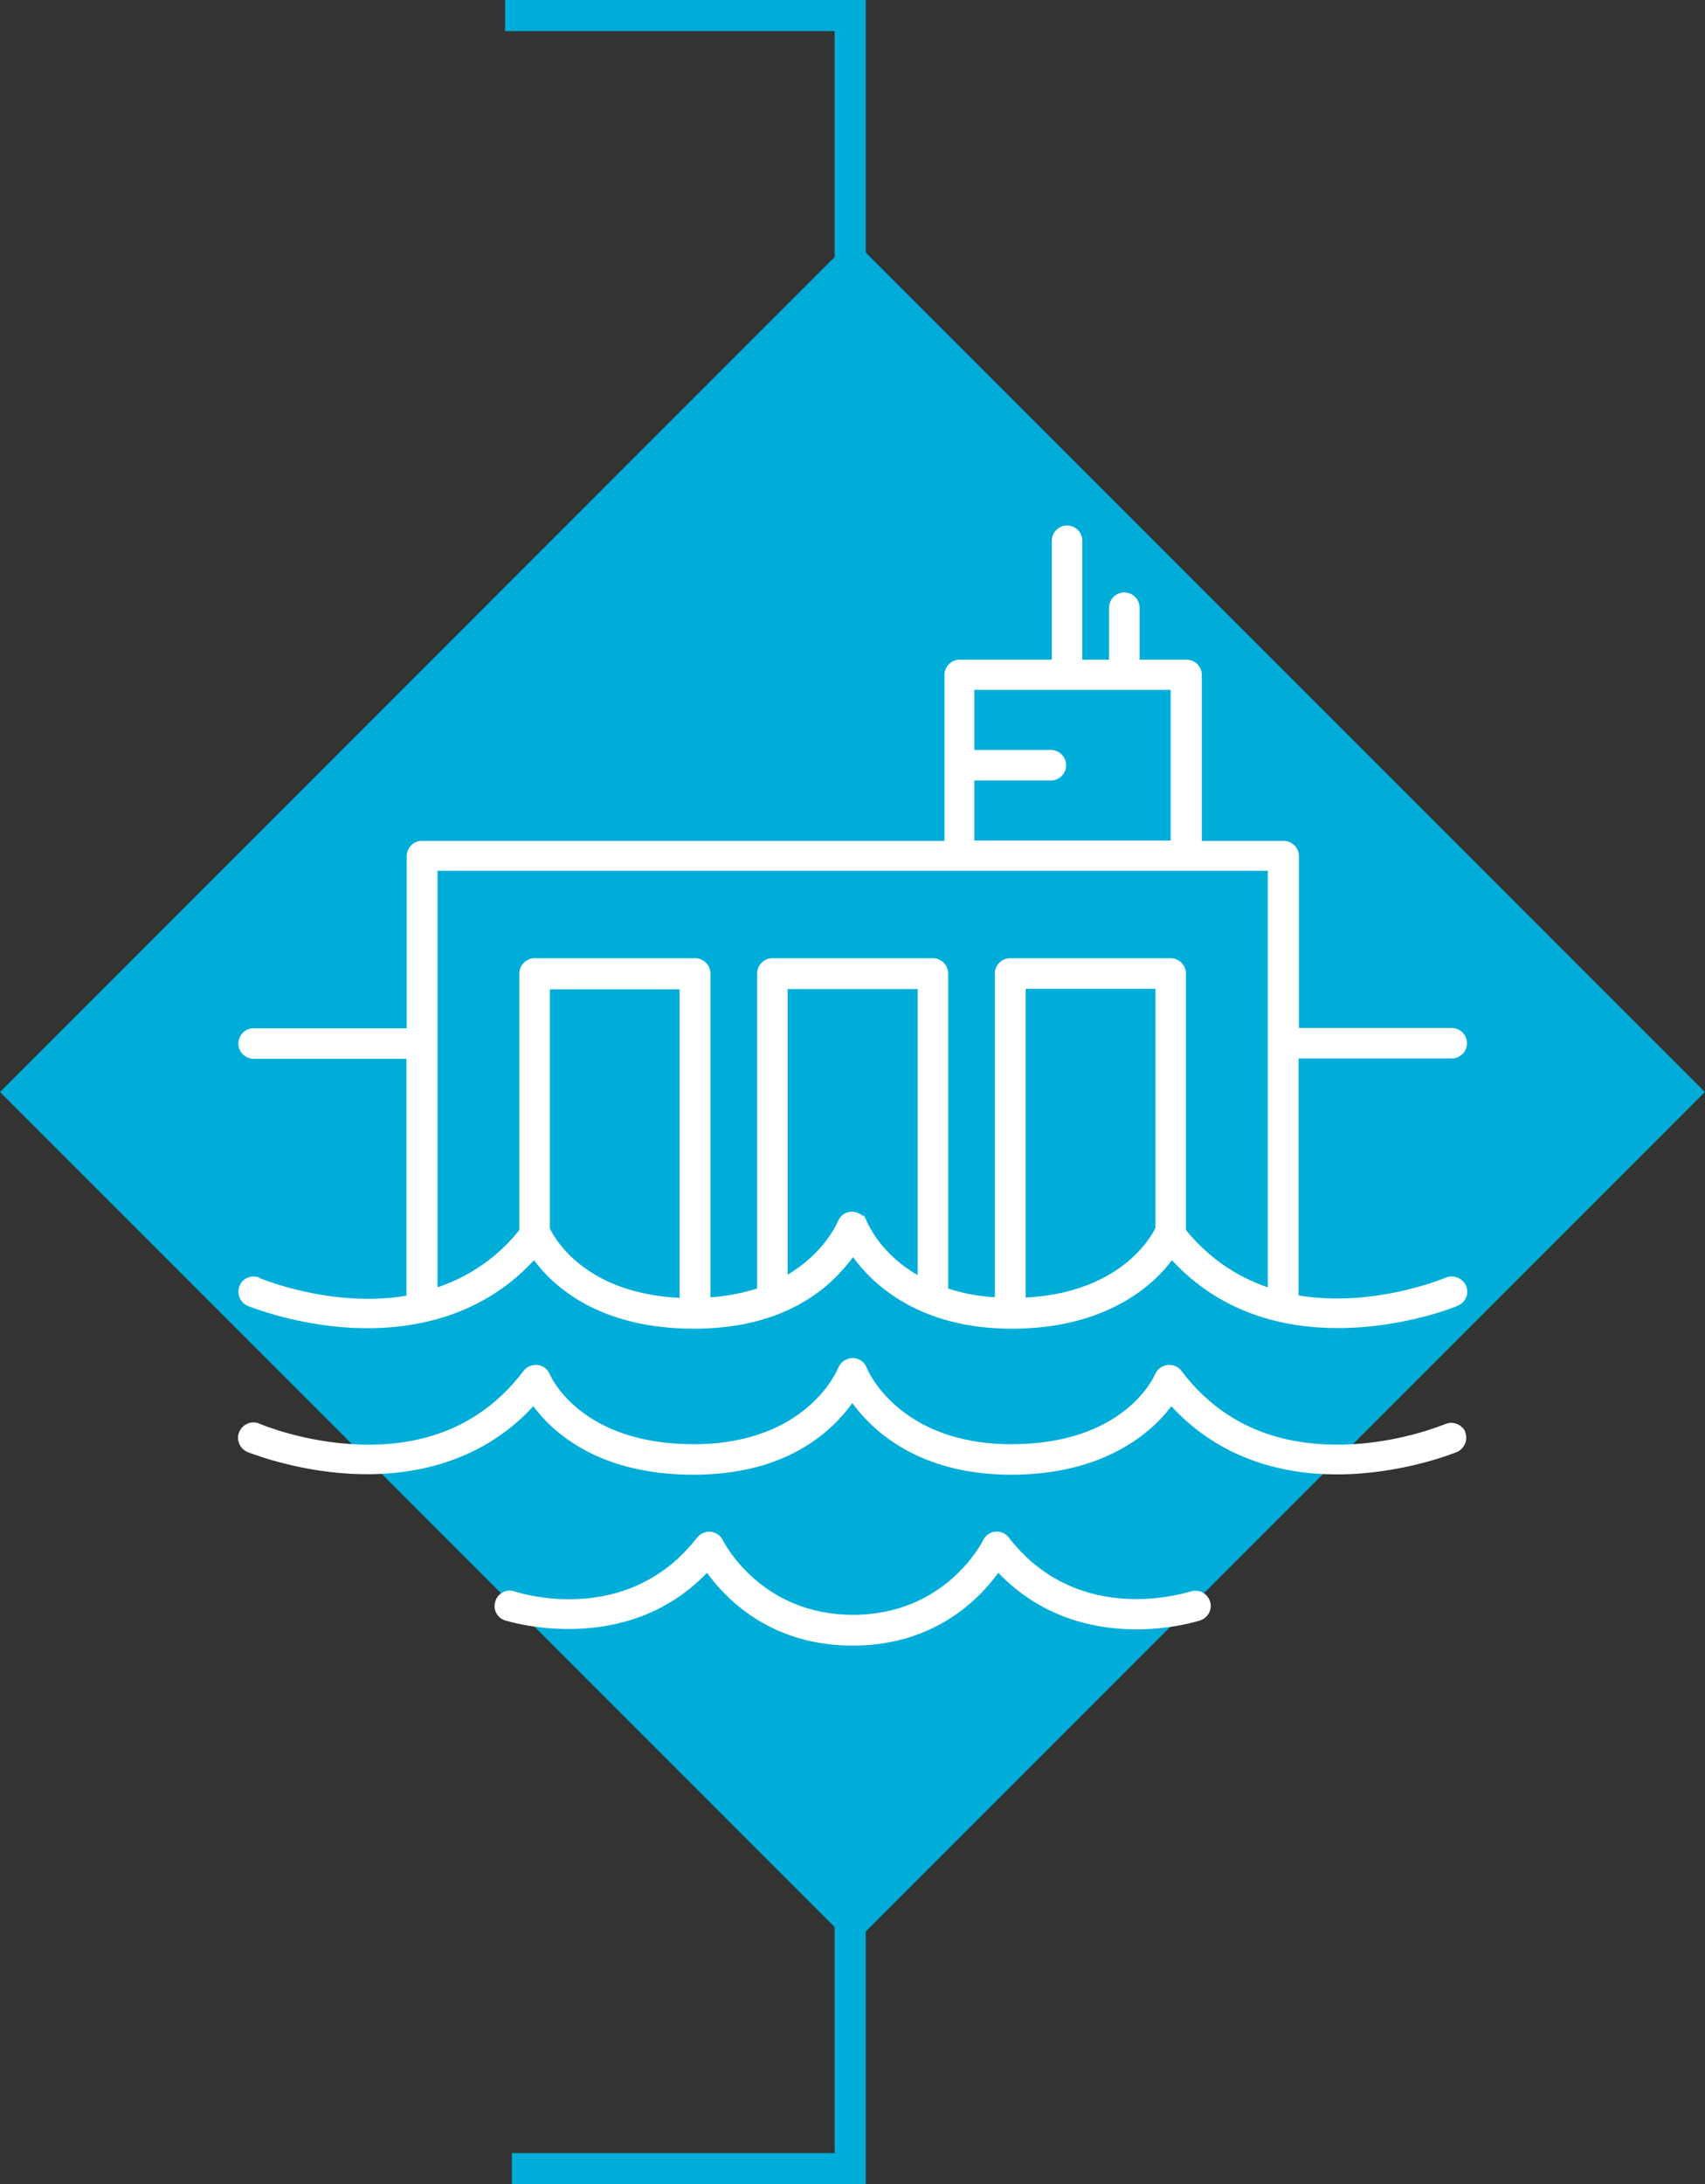 <?xml version="1.0" encoding="UTF-8"?>
<svg id="Layer_1" xmlns="http://www.w3.org/2000/svg" viewBox="0 0 54.79 70.16">
  <rect x="0" y="0" width="54.79" height="70.16" fill="#333333" stroke="none"/>
  <defs>
    <style>
      .cls-1 {
        fill: #fff;
      }

      .cls-2 {
        fill: none;
        stroke: #00add8;
      }

      .cls-3 {
        fill: #00add8;
      }
    </style>
  </defs>
  <polyline class="cls-2" points="16.45 69.66 27.32 69.66 27.32 .5 16.23 .5"/>
  <rect class="cls-3" x="8.02" y="15.71" width="38.74" height="38.74" transform="translate(-16.78 29.64) rotate(-45)"/>
  <path class="cls-1" d="M37.62,30.78h-5.16c-.27,0-.49.22-.49.49v10.4c-.51-.03-1.02-.12-1.5-.28v-10.12c0-.27-.22-.49-.49-.49h-5.16c-.27,0-.49.22-.49.49v10.12c-.49.15-.99.25-1.5.28v-10.4c0-.27-.22-.49-.49-.49h-5.16c-.27,0-.49.22-.49.49v8.24c-.68.86-1.59,1.49-2.63,1.84v-13.38h26.68v13.38c-1.04-.35-1.94-.99-2.63-1.84v-8.24c0-.27-.22-.49-.49-.49M25.31,40.96v-9.19h4.18v9.19c-1.09-.63-1.52-1.47-1.64-1.73h0s-.01-.04-.02-.05l-.08-.17v.07c-.05-.05-.11-.09-.18-.12-.12-.05-.26-.05-.38,0-.12.05-.21.15-.26.26h0c-.05.12-.47,1.05-1.63,1.73M21.84,31.77v9.92c-1.35-.07-2.45-.45-3.28-1.14-.65-.54-.88-1.07-.89-1.09h0v-7.68h4.18ZM37.13,31.77v7.67h0s-.89,2.07-4.17,2.24v-9.92h4.18ZM34.26,24.58c0-.27-.22-.49-.49-.49h-2.46v-1.93h6.31v4.84h-6.31v-1.93h2.46c.27,0,.49-.22.49-.49M8.34,41.04c-.25-.1-.54.01-.64.26-.05.12-.05.26,0,.38.05.12.14.22.27.27.01,0,1.45.6,3.32.7,1.68.09,4.06-.21,5.87-2.17.63.85,2.11,2.2,5.14,2.2s4.46-1.41,5.11-2.3c.65.89,2.14,2.3,5.11,2.3s4.51-1.35,5.14-2.2c1.58,1.71,3.59,2.18,5.33,2.18,2.12,0,3.83-.7,3.86-.72.25-.11.37-.39.26-.64-.05-.12-.15-.21-.27-.26-.12-.05-.26-.05-.38,0-.1.04-2.36.97-4.73.57v-7.61h4.92c.27,0,.49-.22.49-.49s-.22-.49-.49-.49h-4.91v-5.52c0-.27-.22-.49-.49-.49h-2.63v-5.33c0-.27-.22-.49-.49-.49h-1.51v-1.67c0-.27-.22-.49-.49-.49s-.49.22-.49.49v1.67h-.86v-3.82c0-.27-.22-.49-.49-.49s-.49.22-.49.49v3.82h-2.96c-.27,0-.49.22-.49.49v5.33H13.56c-.27,0-.49.22-.49.49v5.53h-4.92c-.27,0-.49.22-.49.49s.22.49.49.49h4.91v7.61c-2.37.4-4.63-.53-4.73-.57"/>
  <path class="cls-1" d="M47.09,46c-.05-.12-.15-.21-.27-.26-.1-.04-.2-.05-.3-.02h0s-.07.02-.07.02c-.15.06-1.51.61-3.21.66-2.26.07-4.03-.72-5.27-2.36-.16-.22-.47-.26-.69-.1-.07.05-.12.12-.16.2-.04.09-.99,2.25-4.62,2.25s-4.64-2.41-4.65-2.46h0c-.11-.26-.38-.37-.63-.27-.11.04-.2.12-.26.23,0,.01-.01.02-.02.04-.04.1-1.03,2.46-4.65,2.46s-4.58-2.15-4.62-2.24c-.05-.12-.14-.22-.26-.27-.12-.05-.25-.05-.38,0-.08.03-.16.09-.21.16-1.24,1.64-3.02,2.44-5.27,2.36-1.7-.06-3.06-.6-3.21-.67-.25-.11-.54.01-.65.26-.11.25.01.54.26.65.01,0,1.46.6,3.32.7,1.68.09,4.06-.21,5.87-2.17.63.85,2.11,2.2,5.14,2.2s4.46-1.41,5.11-2.3c.65.89,2.14,2.3,5.11,2.3s4.51-1.35,5.14-2.2c1.58,1.71,3.59,2.19,5.32,2.19,2.12,0,3.83-.71,3.86-.72.12-.05.21-.15.26-.27.05-.12.05-.26,0-.38"/>
  <path class="cls-1" d="M38.63,51.14s-.03-.02-.05-.02h.02s-.03,0-.03,0c-.1-.03-.21-.03-.31,0l-.07.02c-.56.16-3.7.93-5.77-1.75-.16-.21-.47-.26-.69-.09-.06.05-.11.11-.14.18-.05.1-1.23,2.39-4.18,2.39s-4.13-2.3-4.18-2.39c-.11-.24-.41-.35-.65-.23-.07.03-.13.08-.18.14-2.24,2.89-5.71,1.78-5.86,1.73-.26-.09-.54.05-.62.31-.09.26.05.54.31.62.04.01,3.84,1.23,6.49-1.53.65.9,2.1,2.34,4.68,2.34s4.03-1.44,4.68-2.34c2.68,2.79,6.45,1.54,6.49,1.53.26-.09.4-.37.31-.62-.04-.12-.13-.23-.25-.28"/>
</svg>